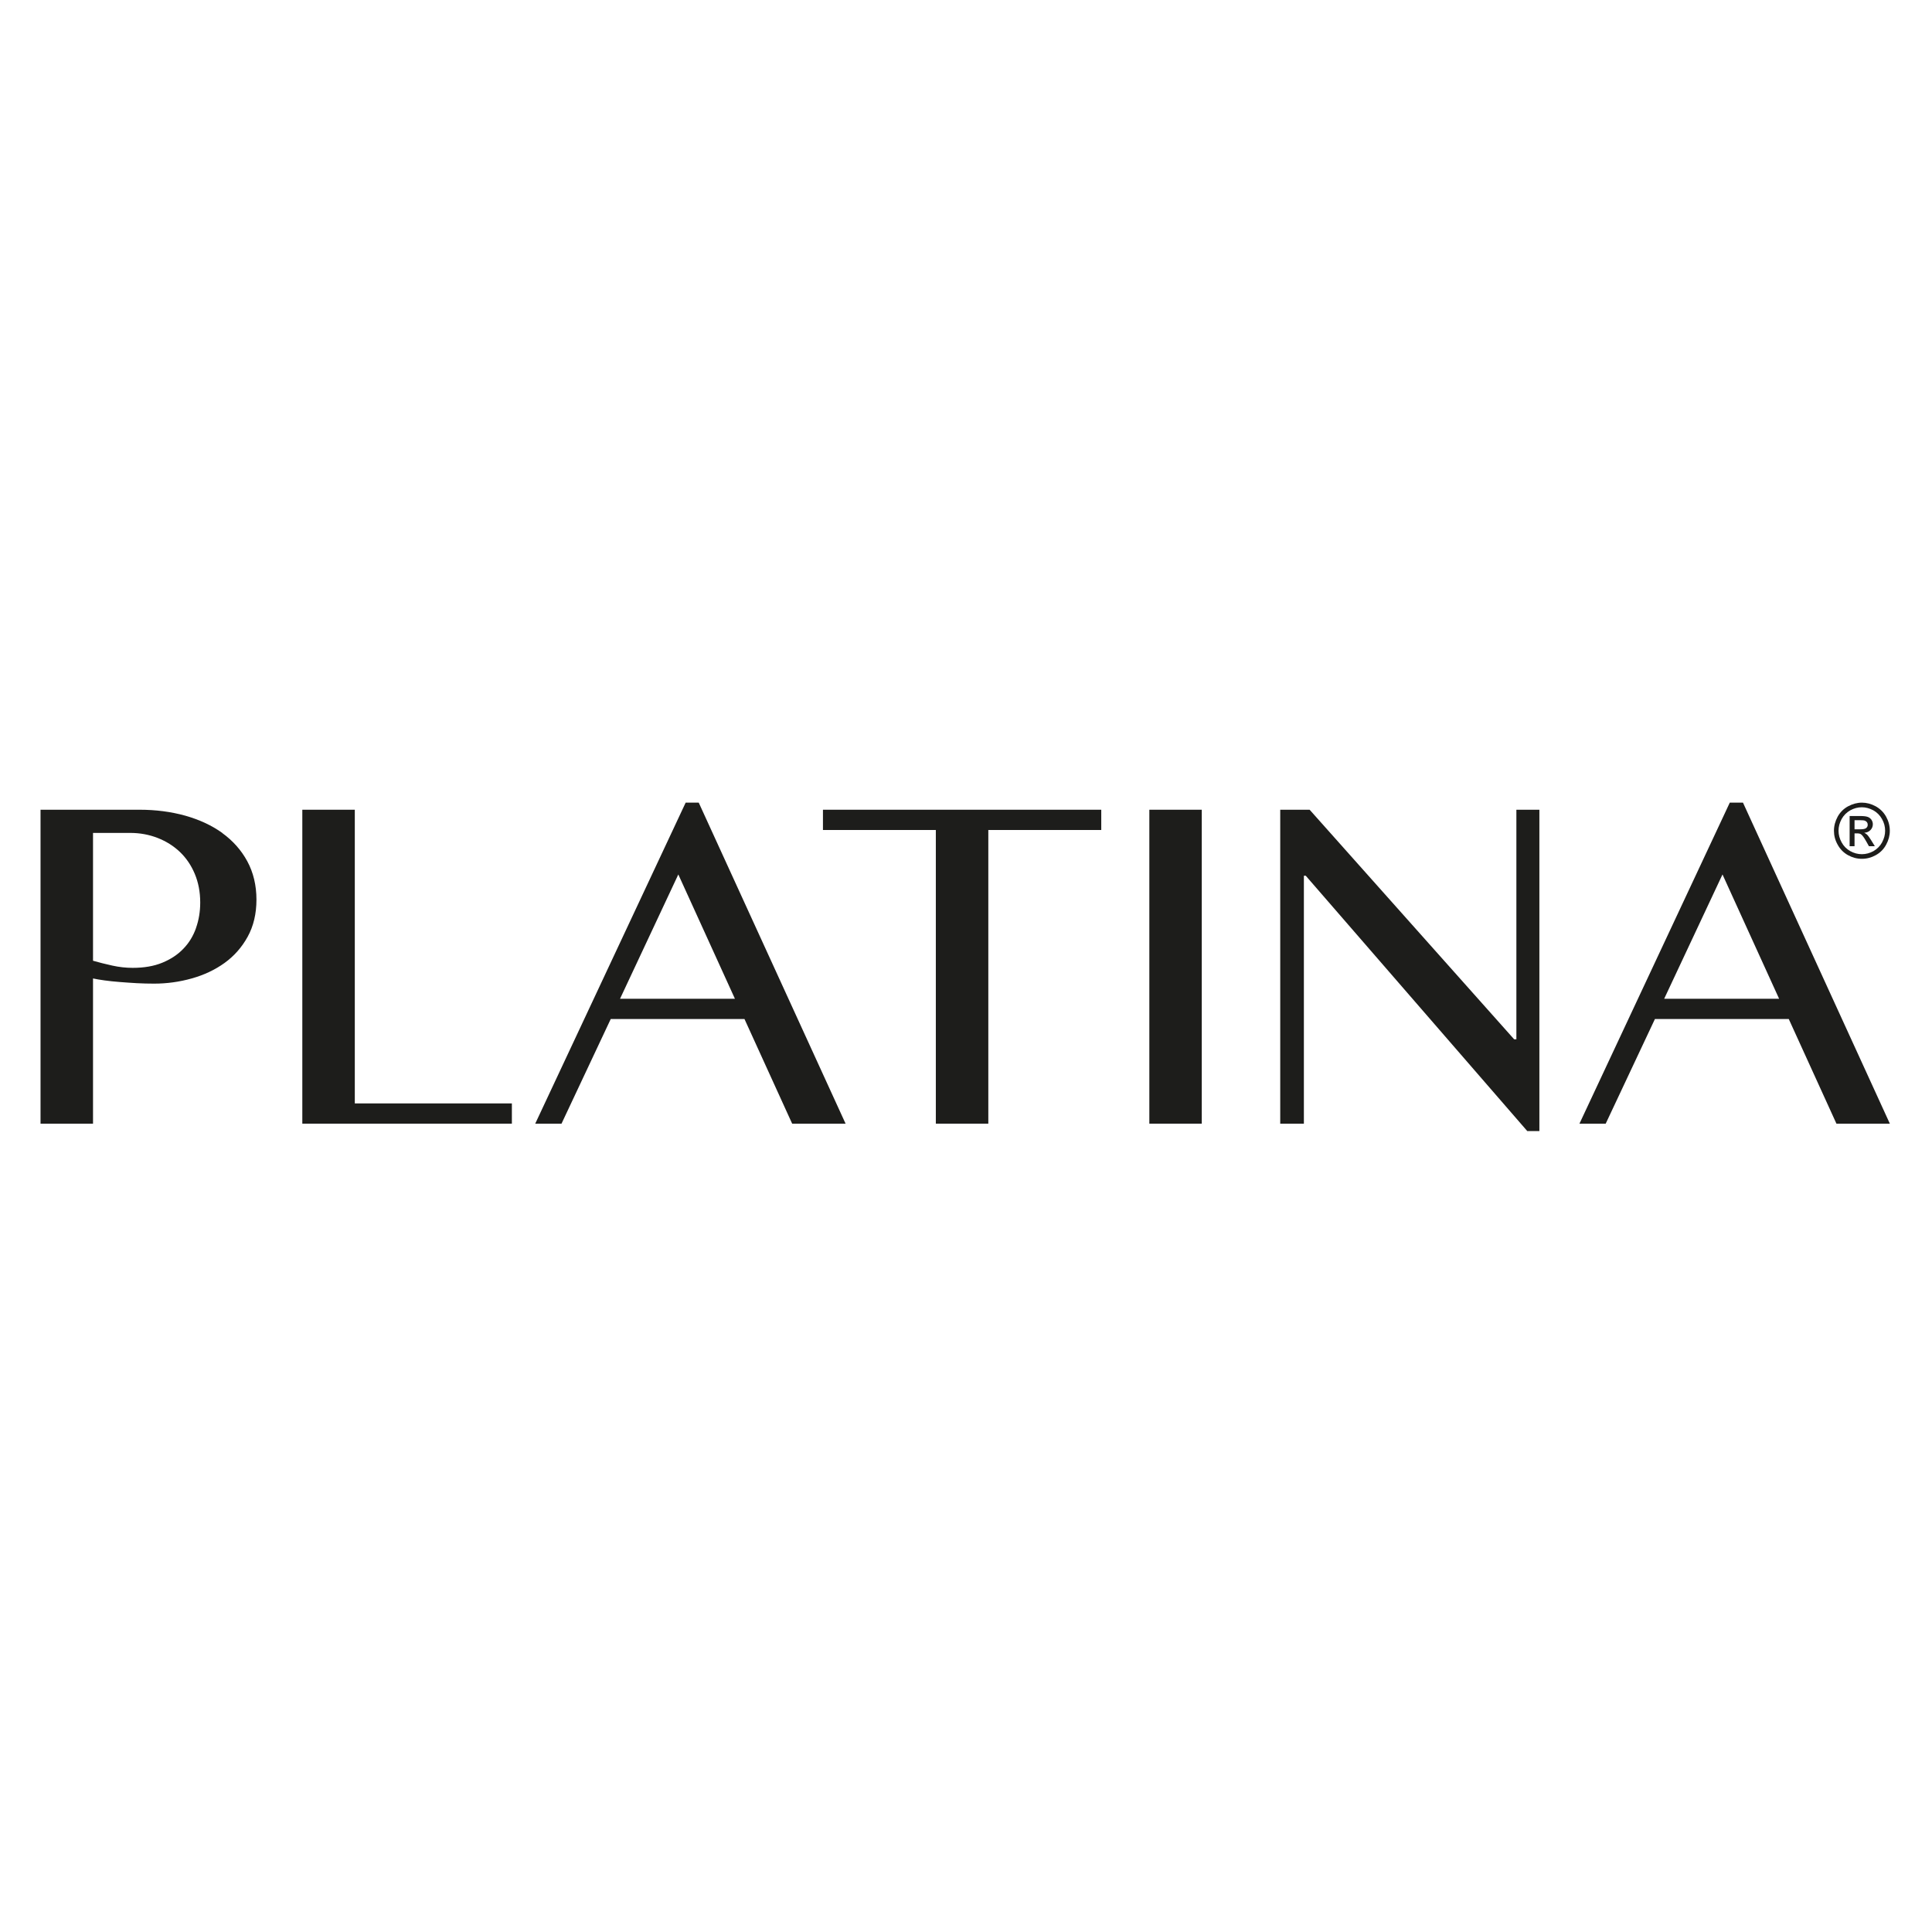 <svg xmlns="http://www.w3.org/2000/svg" xmlns:xlink="http://www.w3.org/1999/xlink" width="500" zoomAndPan="magnify" viewBox="0 0 375 375" height="500" preserveAspectRatio="xMidYMid meet" version="1.0"><defs><clipPath id="c0e78e0fd2"><path d="M 103 155.793 L 165 155.793 L 165 219 L 103 219 Z M 103 155.793 " clip-rule="nonzero"/></clipPath><clipPath id="a9205b5ab2"><path d="M 248 157 L 299 157 L 299 219.543 L 248 219.543 Z M 248 157 " clip-rule="nonzero"/></clipPath><clipPath id="34bf0113c9"><path d="M 306 155.793 L 367 155.793 L 367 219 L 306 219 Z M 306 155.793 " clip-rule="nonzero"/></clipPath><clipPath id="d73913c850"><path d="M 355 155.793 L 367 155.793 L 367 167 L 355 167 Z M 355 155.793 " clip-rule="nonzero"/></clipPath></defs><path fill="#1d1d1b" d="M 43.18 161.699 C 41.133 160.223 38.719 159.102 35.953 158.32 C 33.18 157.551 30.219 157.168 27.066 157.168 L 7.867 157.168 L 7.867 218.105 L 18.055 218.105 L 18.055 189.918 C 18.637 190.043 19.383 190.172 20.297 190.297 C 21.199 190.426 22.195 190.523 23.273 190.609 C 24.34 190.699 25.445 190.766 26.582 190.836 C 27.727 190.895 28.832 190.922 29.91 190.922 C 32.383 190.922 34.816 190.59 37.203 189.918 C 39.582 189.254 41.703 188.258 43.566 186.922 C 45.43 185.582 46.934 183.883 48.07 181.824 C 49.203 179.766 49.777 177.363 49.777 174.613 C 49.777 171.859 49.176 169.34 48 167.172 C 46.828 165.016 45.207 163.191 43.16 161.707 Z M 38.059 180.105 C 37.516 181.648 36.711 182.996 35.602 184.137 C 34.508 185.289 33.141 186.188 31.5 186.863 C 29.871 187.535 27.949 187.859 25.758 187.859 C 24.438 187.859 23.109 187.711 21.789 187.418 C 20.461 187.125 19.219 186.812 18.055 186.48 L 18.055 161.668 L 25.254 161.668 C 27.164 161.668 28.938 162 30.598 162.645 C 32.258 163.297 33.691 164.195 34.914 165.359 C 36.145 166.531 37.105 167.945 37.805 169.613 C 38.504 171.281 38.863 173.137 38.863 175.18 C 38.863 176.934 38.59 178.574 38.047 180.117 Z M 38.059 180.105 " fill-opacity="1" fill-rule="nonzero"/><path fill="#1d1d1b" d="M 68.867 157.168 L 58.68 157.168 L 58.68 218.105 L 99.355 218.105 L 99.355 214.172 L 68.867 214.172 Z M 68.867 157.168 " fill-opacity="1" fill-rule="nonzero"/><g clip-path="url(#c0e78e0fd2)"><path fill="#1d1d1b" d="M 133.086 155.793 L 103.887 218.105 L 108.988 218.105 L 118.543 197.793 L 144.504 197.793 L 153.758 218.105 L 164.129 218.105 L 135.625 155.793 Z M 120.348 193.859 L 131.66 169.73 L 142.648 193.859 Z M 120.348 193.859 " fill-opacity="1" fill-rule="nonzero"/></g><path fill="#1d1d1b" d="M 159.734 161.102 L 181.645 161.102 L 181.645 218.105 L 191.832 218.105 L 191.832 161.102 L 213.754 161.102 L 213.754 157.168 L 159.734 157.168 Z M 159.734 161.102 " fill-opacity="1" fill-rule="nonzero"/><path fill="#1d1d1b" d="M 223.086 157.168 L 233.262 157.168 L 233.262 218.105 L 223.086 218.105 Z M 223.086 157.168 " fill-opacity="1" fill-rule="nonzero"/><g clip-path="url(#a9205b5ab2)"><path fill="#1d1d1b" d="M 294.328 201.727 L 293.895 201.727 L 254.199 157.168 L 248.492 157.168 L 248.492 218.105 L 253.082 218.105 L 253.082 169.984 L 253.449 169.984 L 296.445 219.543 L 298.793 219.543 L 298.793 157.168 L 294.328 157.168 Z M 294.328 201.727 " fill-opacity="1" fill-rule="nonzero"/></g><g clip-path="url(#34bf0113c9)"><path fill="#1d1d1b" d="M 335.75 155.793 L 306.57 218.105 L 311.664 218.105 L 321.219 197.793 L 347.199 197.793 L 356.453 218.105 L 366.82 218.105 L 338.312 155.793 Z M 323.016 193.859 L 334.336 169.73 L 345.324 193.859 Z M 323.016 193.859 " fill-opacity="1" fill-rule="nonzero"/></g><path fill="#1d1d1b" d="M 362.332 161.953 C 362.215 161.836 362.051 161.738 361.844 161.641 C 362.352 161.609 362.746 161.434 363.059 161.113 C 363.367 160.789 363.516 160.418 363.516 159.98 C 363.516 159.676 363.426 159.395 363.254 159.121 C 363.059 158.855 362.816 158.66 362.504 158.555 C 362.203 158.445 361.711 158.387 361.02 158.387 L 359.012 158.387 L 359.012 164.254 L 359.965 164.254 L 359.965 161.758 L 360.496 161.758 C 360.836 161.758 361.09 161.824 361.254 161.961 C 361.508 162.148 361.836 162.605 362.242 163.328 L 362.758 164.246 L 363.902 164.246 L 363.195 163.094 C 362.863 162.547 362.574 162.168 362.332 161.934 Z M 361.09 160.965 L 359.965 160.965 L 359.965 159.199 L 361.031 159.199 C 361.496 159.199 361.797 159.227 361.98 159.297 C 362.145 159.363 362.281 159.473 362.391 159.609 C 362.477 159.746 362.523 159.902 362.523 160.078 C 362.523 160.352 362.43 160.555 362.223 160.723 C 362.02 160.887 361.652 160.965 361.098 160.965 Z M 361.09 160.965 " fill-opacity="1" fill-rule="nonzero"/><g clip-path="url(#d73913c850)"><path fill="#1d1d1b" d="M 364.059 156.496 C 363.195 156.027 362.293 155.793 361.391 155.793 C 360.488 155.793 359.605 156.035 358.723 156.496 C 357.859 156.965 357.18 157.637 356.695 158.504 C 356.219 159.383 355.969 160.301 355.969 161.25 C 355.969 162.195 356.199 163.094 356.695 163.961 C 357.172 164.832 357.828 165.504 358.691 165.984 C 359.555 166.461 360.449 166.695 361.391 166.695 C 362.332 166.695 363.234 166.461 364.086 165.984 C 364.961 165.504 365.621 164.832 366.094 163.961 C 366.57 163.094 366.812 162.195 366.812 161.25 C 366.812 160.301 366.57 159.375 366.086 158.504 C 365.602 157.637 364.91 156.965 364.059 156.496 Z M 365.309 163.512 C 364.91 164.227 364.359 164.781 363.641 165.203 C 362.922 165.594 362.164 165.797 361.379 165.797 C 360.594 165.797 359.848 165.594 359.141 165.203 C 358.402 164.793 357.859 164.227 357.461 163.512 C 357.062 162.789 356.859 162.031 356.859 161.25 C 356.859 160.469 357.062 159.695 357.461 158.965 C 357.867 158.242 358.441 157.676 359.148 157.277 C 359.867 156.887 360.605 156.691 361.371 156.691 C 362.137 156.691 362.863 156.887 363.602 157.277 C 364.32 157.676 364.883 158.242 365.289 158.965 C 365.707 159.695 365.902 160.449 365.902 161.25 C 365.902 162.051 365.695 162.781 365.301 163.512 Z M 365.309 163.512 " fill-opacity="1" fill-rule="nonzero"/></g></svg>